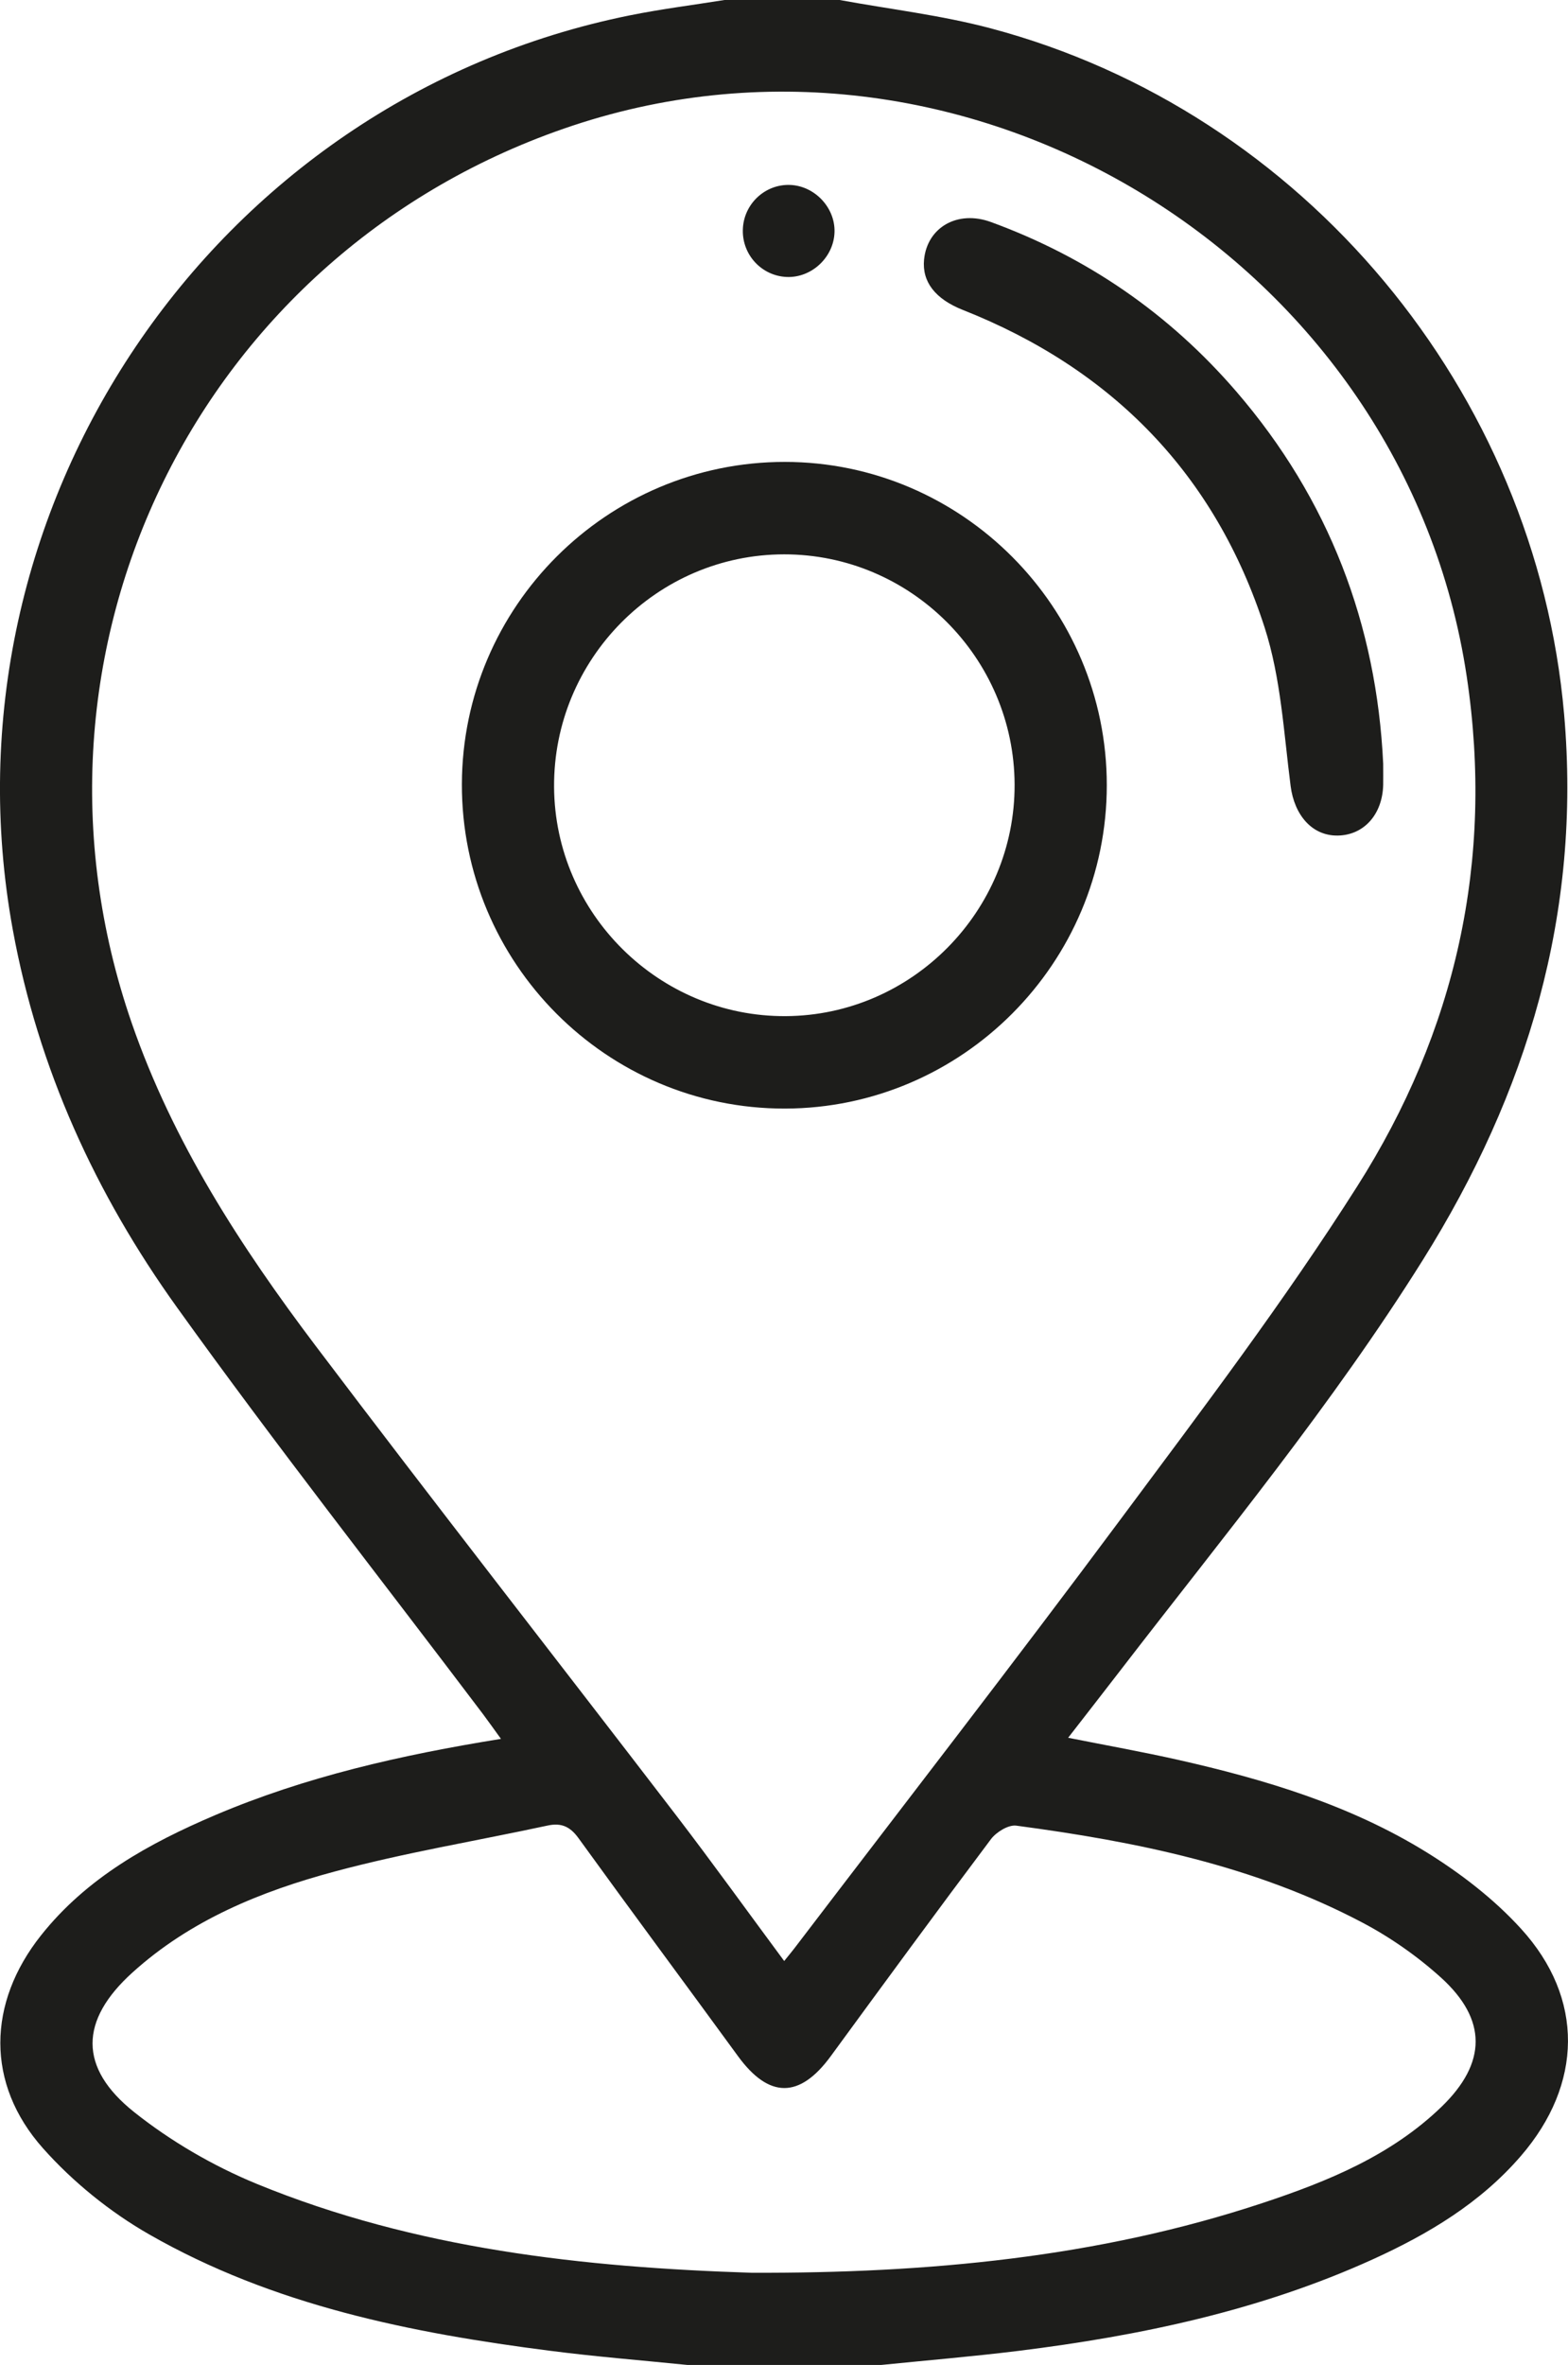 <?xml version="1.0" encoding="UTF-8"?>
<svg xmlns="http://www.w3.org/2000/svg" id="Ebene_2" viewBox="0 0 254.78 384">
  <defs>
    <style>.cls-1{fill:#1d1d1b;}</style>
  </defs>
  <g id="Ebene_2-2">
    <g id="Ebene_1-2">
      <path class="cls-1" d="M247.13,313.15c-4.38-4.81-9.77-8.95-15.32-12.39-12.42-7.68-26.29-11.84-40.45-15.03-5.75-1.29-11.57-2.33-17.8-3.57,3.06-3.95,5.82-7.47,8.55-11.02,16.83-21.84,34.41-43.13,49.09-66.57,16.98-27.12,25.77-56.26,22.95-88.58-4.58-52.44-42.32-97.89-93.18-111.39-8.02-2.13-16.35-3.1-24.54-4.6h-18.72c-5.13.82-10.31,1.47-15.4,2.5C34.39,16.21-10.39,82.75,2.08,150.97c4.13,22.58,13.46,42.89,26.65,61.27,16.07,22.39,33.12,44.08,49.75,66.08.91,1.22,1.79,2.46,2.92,4.02-16.38,2.64-31.76,6.15-46.41,12.37-10.76,4.58-20.88,10.16-28.33,19.54-8.72,10.98-9,24.08.31,34.55,4.88,5.49,10.92,10.37,17.29,14.01,20.14,11.52,42.5,16,65.22,18.9,7.39.95,14.83,1.54,22.24,2.29h31.44c7.42-.75,14.86-1.37,22.26-2.28,19.86-2.46,39.31-6.55,57.66-14.88,9.04-4.11,17.47-9.15,24.05-16.78,10.05-11.64,10.34-25.59,0-36.91h0ZM51.32,218.57c-12.21-16.16-23.22-33.11-29.92-52.47C.44,105.51,32.35,40.59,93.02,20.41,157.67-1.08,228.23,42.45,238.33,109.87c4.48,29.91-1.82,57.62-17.79,82.74-11.82,18.61-25.2,36.26-38.38,53.97-17.43,23.43-35.34,46.51-53.06,69.74-.44.58-.91,1.13-1.68,2.09-6.01-8.11-11.62-15.91-17.45-23.52-19.53-25.46-39.3-50.73-58.65-76.32ZM234.25,342.06c-8.19,7.92-18.49,12.13-29.06,15.63-26.83,8.89-54.55,11.43-83.06,11.34-27.23-.88-54.58-3.83-80.45-14.45-7.04-2.9-13.91-6.89-19.87-11.63-9.09-7.23-8.87-14.92-.29-22.67,9.39-8.5,20.88-13.19,32.82-16.39,11.4-3.07,23.11-4.99,34.66-7.48,2.24-.48,3.66.19,5.02,2.08,8.56,11.83,17.27,23.55,25.88,35.35,5.04,6.91,10.02,6.93,15.08.03,8.63-11.79,17.26-23.57,26.04-35.25.87-1.15,2.83-2.36,4.11-2.19,19.46,2.59,38.63,6.46,56.2,15.72,4.58,2.41,8.97,5.48,12.81,8.95,7.53,6.82,7.45,13.85.11,20.96h0Z"></path>
      <path class="cls-1" d="M127.53,75c-28.87-.01-52.41,23.46-52.48,52.32-.07,29.05,23.52,52.73,52.49,52.68,28.82-.06,52.3-23.63,52.3-52.51s-23.52-52.47-52.31-52.49h0ZM127.65,164.99c-20.54.11-37.48-16.63-37.62-37.19-.14-20.75,16.69-37.78,37.38-37.79,20.54-.02,37.37,16.78,37.45,37.37.07,20.56-16.69,37.51-37.21,37.61Z"></path>
      <path class="cls-1" d="M224.75,127.44c-.12,4.81-3.14,8.17-7.39,8.23-4.2.06-7.05-3.37-7.65-8.04-1.11-8.63-1.58-17.55-4.22-25.73-8.02-24.87-24.75-41.98-49.05-51.58-4.47-1.77-6.65-4.56-6.29-8.19.53-5.23,5.45-8.06,10.86-6.08,15.67,5.72,29,14.91,39.89,27.54,15.05,17.46,22.79,37.85,23.85,60.42,0,1.43.02,2.43,0,3.43h0Z"></path>
      <path class="cls-1" d="M135.6,37.64c-.09,4.11-3.72,7.52-7.81,7.33-4.02-.19-7.17-3.56-7.09-7.61.07-4.19,3.6-7.52,7.74-7.33,3.96.18,7.25,3.68,7.16,7.61h0Z"></path>
    </g>
  </g>
</svg>
